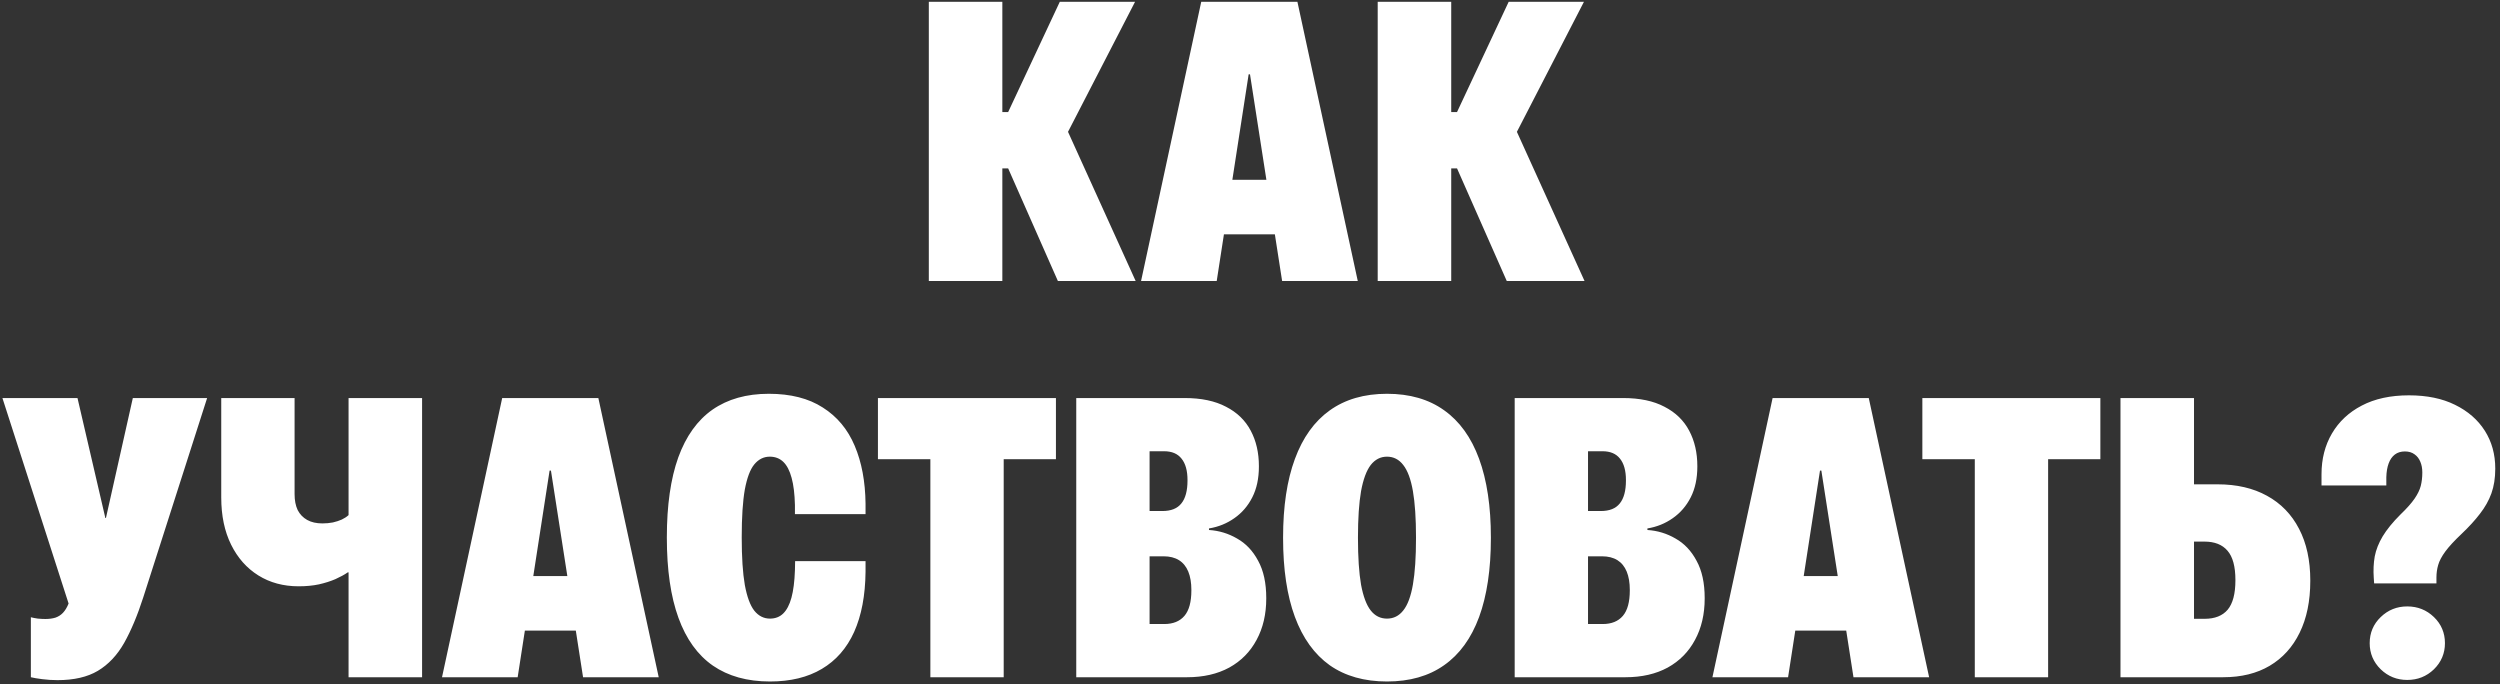<?xml version="1.0" encoding="UTF-8"?> <svg xmlns="http://www.w3.org/2000/svg" width="347" height="95" viewBox="0 0 347 95" fill="none"><rect x="0" y="0" width="347" height="95" fill="#333333" stroke="none"/> <path d="M139.125 39H128.92V0.248H139.125V15.555H139.931L147.101 0.248H157.548L147.799 19.154V17.328L157.628 39H146.833L139.931 23.37H139.125V39ZM158.38 39L166.732 0.248H176.857V10.318H173.312L168.881 39H158.38ZM164.718 32.528L166.168 24.955H180.67L182.121 32.528H164.718ZM177.958 39L173.5 10.318V0.248H180.08L188.458 39H177.958ZM201.43 39H191.225V0.248H201.43V15.555H202.235L209.406 0.248H219.853L210.104 19.154V17.328L219.933 39H209.137L202.235 23.37H201.43V39ZM7.99 94.403C7.274 94.403 6.566 94.358 5.868 94.269C5.17 94.179 4.642 94.09 4.284 94V85.675C4.552 85.746 4.875 85.809 5.25 85.863C5.644 85.899 5.993 85.916 6.298 85.916C6.817 85.916 7.283 85.854 7.694 85.728C8.106 85.585 8.455 85.362 8.742 85.057C9.046 84.735 9.306 84.305 9.521 83.768L0.336 55.248H10.756L14.623 71.898H14.704L18.436 55.248H28.749L19.887 82.909C19.081 85.415 18.195 87.528 17.228 89.247C16.261 90.947 15.044 92.237 13.576 93.114C12.126 93.973 10.264 94.403 7.99 94.403ZM48.38 94V79.444H48.273C47.807 79.767 47.234 80.08 46.554 80.384C45.892 80.671 45.131 80.912 44.272 81.109C43.43 81.288 42.49 81.378 41.452 81.378C39.339 81.378 37.477 80.877 35.866 79.874C34.254 78.871 32.992 77.448 32.079 75.604C31.166 73.76 30.709 71.576 30.709 69.051V55.248H40.888V68.595C40.888 69.454 41.031 70.188 41.317 70.797C41.622 71.388 42.06 71.844 42.633 72.166C43.206 72.489 43.913 72.65 44.755 72.65C45.256 72.65 45.74 72.605 46.205 72.516C46.671 72.408 47.082 72.274 47.44 72.113C47.816 71.934 48.13 71.728 48.38 71.495V55.248H58.585V94H48.38ZM61.352 94L69.704 55.248H79.828V65.318H76.283L71.852 94H61.352ZM67.689 87.528L69.14 79.955H83.642L85.092 87.528H67.689ZM80.929 94L76.471 65.318V55.248H83.051L91.43 94H80.929ZM106.872 94.591C103.721 94.591 101.08 93.857 98.949 92.389C96.837 90.921 95.243 88.71 94.169 85.755C93.095 82.801 92.558 79.095 92.558 74.637V74.584C92.558 70.143 93.086 66.446 94.142 63.492C95.216 60.538 96.801 58.327 98.895 56.859C101.008 55.391 103.613 54.657 106.71 54.657C109.736 54.657 112.234 55.292 114.203 56.563C116.19 57.817 117.667 59.589 118.634 61.881C119.601 64.155 120.102 66.831 120.138 69.911V71.361H110.336V70.099C110.3 68.577 110.148 67.324 109.879 66.339C109.611 65.336 109.226 64.593 108.725 64.11C108.223 63.627 107.597 63.385 106.845 63.385C106.003 63.385 105.287 63.743 104.696 64.459C104.123 65.157 103.685 66.321 103.38 67.95C103.094 69.579 102.951 71.782 102.951 74.557V74.61C102.951 77.35 103.094 79.543 103.38 81.19C103.685 82.837 104.123 84.028 104.696 84.762C105.287 85.496 106.012 85.863 106.872 85.863C107.606 85.863 108.214 85.63 108.698 85.165C109.199 84.681 109.584 83.947 109.853 82.962C110.121 81.978 110.282 80.707 110.336 79.149L110.363 77.887H120.138V79.364C120.102 82.658 119.574 85.442 118.554 87.716C117.533 89.972 116.038 91.681 114.069 92.845C112.117 94.009 109.718 94.591 106.872 94.591ZM129.135 94V63.734H121.857V55.248H146.564V63.734H139.313V94H129.135ZM154.486 94V86.615H161.603C162.82 86.615 163.751 86.239 164.396 85.487C165.041 84.735 165.363 83.553 165.363 81.942V81.888C165.363 80.886 165.22 80.035 164.933 79.337C164.647 78.639 164.217 78.111 163.644 77.752C163.071 77.394 162.355 77.215 161.496 77.215H154.486V70.931H161.334C162.534 70.931 163.411 70.582 163.966 69.884C164.539 69.186 164.826 68.12 164.826 66.688V66.634C164.826 65.327 164.548 64.334 163.993 63.653C163.456 62.973 162.65 62.633 161.576 62.633H154.486V55.248H164.423C166.732 55.248 168.648 55.65 170.17 56.456C171.71 57.244 172.855 58.354 173.607 59.786C174.359 61.2 174.735 62.839 174.735 64.701V64.754C174.735 66.401 174.431 67.825 173.822 69.024C173.214 70.224 172.381 71.191 171.325 71.925C170.286 72.659 169.114 73.133 167.807 73.348V73.563C169.203 73.653 170.501 74.046 171.701 74.745C172.918 75.425 173.894 76.454 174.628 77.833C175.38 79.194 175.756 80.921 175.756 83.016V83.07C175.756 85.254 175.308 87.17 174.413 88.817C173.536 90.464 172.274 91.744 170.626 92.657C168.979 93.552 167.028 94 164.772 94H154.486ZM149.384 94V55.248H159.562V94H149.384ZM192.514 94.591C189.363 94.591 186.713 93.839 184.564 92.335C182.434 90.813 180.823 88.575 179.73 85.621C178.638 82.667 178.092 79.015 178.092 74.664V74.61C178.092 70.296 178.638 66.661 179.73 63.707C180.823 60.735 182.434 58.488 184.564 56.966C186.713 55.427 189.363 54.657 192.514 54.657C195.665 54.657 198.306 55.418 200.436 56.94C202.584 58.461 204.205 60.708 205.297 63.68C206.389 66.652 206.935 70.296 206.935 74.61V74.664C206.935 79.015 206.389 82.676 205.297 85.648C204.205 88.602 202.584 90.831 200.436 92.335C198.306 93.839 195.665 94.591 192.514 94.591ZM192.514 85.863C193.427 85.863 194.179 85.487 194.77 84.735C195.378 83.983 195.826 82.783 196.112 81.136C196.399 79.489 196.542 77.332 196.542 74.664V74.61C196.542 71.961 196.399 69.812 196.112 68.165C195.826 66.518 195.378 65.309 194.77 64.54C194.179 63.77 193.427 63.385 192.514 63.385C191.618 63.385 190.867 63.77 190.258 64.54C189.667 65.309 189.219 66.518 188.915 68.165C188.629 69.812 188.485 71.961 188.485 74.61V74.664C188.485 77.35 188.629 79.516 188.915 81.163C189.219 82.792 189.667 83.983 190.258 84.735C190.849 85.487 191.601 85.863 192.514 85.863ZM215.341 94V86.615H222.458C223.675 86.615 224.606 86.239 225.25 85.487C225.895 84.735 226.217 83.553 226.217 81.942V81.888C226.217 80.886 226.074 80.035 225.788 79.337C225.501 78.639 225.071 78.111 224.499 77.752C223.926 77.394 223.209 77.215 222.35 77.215H215.341V70.931H222.189C223.389 70.931 224.266 70.582 224.821 69.884C225.394 69.186 225.68 68.12 225.68 66.688V66.634C225.68 65.327 225.403 64.334 224.848 63.653C224.311 62.973 223.505 62.633 222.431 62.633H215.341V55.248H225.277C227.587 55.248 229.503 55.65 231.024 56.456C232.564 57.244 233.71 58.354 234.462 59.786C235.214 61.2 235.59 62.839 235.59 64.701V64.754C235.59 66.401 235.285 67.825 234.677 69.024C234.068 70.224 233.236 71.191 232.179 71.925C231.141 72.659 229.968 73.133 228.661 73.348V73.563C230.058 73.653 231.356 74.046 232.555 74.745C233.773 75.425 234.748 76.454 235.482 77.833C236.234 79.194 236.61 80.921 236.61 83.016V83.07C236.61 85.254 236.163 87.17 235.268 88.817C234.39 90.464 233.128 91.744 231.481 92.657C229.834 93.552 227.882 94 225.626 94H215.341ZM210.238 94V55.248H220.417V94H210.238ZM237.685 94L246.037 55.248H256.161V65.318H252.616L248.185 94H237.685ZM244.022 87.528L245.473 79.955H259.975L261.425 87.528H244.022ZM257.262 94L252.804 65.318V55.248H259.384L267.763 94H257.262ZM274.101 94V63.734H266.823V55.248H291.53V63.734H284.279V94H274.101ZM299.425 94V85.89H306.005C307.419 85.89 308.485 85.469 309.201 84.627C309.917 83.768 310.275 82.407 310.275 80.545V80.492C310.275 78.63 309.908 77.278 309.174 76.436C308.458 75.595 307.392 75.174 305.978 75.174H299.425V67.225H307.804C310.454 67.225 312.737 67.753 314.652 68.81C316.586 69.866 318.072 71.397 319.11 73.402C320.149 75.389 320.668 77.779 320.668 80.572V80.626C320.668 83.419 320.176 85.818 319.191 87.823C318.224 89.811 316.837 91.341 315.028 92.415C313.238 93.472 311.09 94 308.583 94H299.425ZM294.323 94V55.248H304.528V94H294.323ZM329.53 80.975L329.477 80.196C329.405 79.158 329.45 78.173 329.611 77.242C329.79 76.311 330.157 75.38 330.712 74.449C331.285 73.5 332.108 72.489 333.183 71.415C334.06 70.573 334.713 69.839 335.143 69.212C335.573 68.586 335.859 67.995 336.002 67.44C336.146 66.867 336.217 66.258 336.217 65.614V65.56C336.217 65.023 336.128 64.54 335.949 64.11C335.77 63.662 335.501 63.313 335.143 63.062C334.785 62.794 334.337 62.66 333.8 62.66C333.245 62.66 332.78 62.803 332.404 63.089C332.028 63.376 331.741 63.788 331.544 64.325C331.347 64.862 331.24 65.497 331.222 66.231V67.386H322.226V65.829C322.226 63.698 322.709 61.809 323.676 60.162C324.643 58.515 326.021 57.226 327.812 56.295C329.62 55.346 331.804 54.872 334.364 54.872C336.853 54.872 338.983 55.31 340.756 56.188C342.546 57.065 343.925 58.264 344.892 59.786C345.858 61.308 346.342 63.053 346.342 65.023V65.077C346.342 66.348 346.163 67.485 345.805 68.487C345.447 69.472 344.918 70.412 344.22 71.307C343.54 72.202 342.689 73.133 341.669 74.1C340.666 75.049 339.914 75.864 339.413 76.544C338.912 77.224 338.581 77.851 338.419 78.424C338.258 78.979 338.178 79.552 338.178 80.143V80.975H329.53ZM334.123 94.376C332.69 94.376 331.464 93.884 330.443 92.899C329.423 91.896 328.913 90.688 328.913 89.273C328.913 87.841 329.423 86.633 330.443 85.648C331.464 84.663 332.69 84.171 334.123 84.171C335.573 84.171 336.808 84.663 337.829 85.648C338.849 86.633 339.359 87.841 339.359 89.273C339.359 90.688 338.849 91.896 337.829 92.899C336.808 93.884 335.573 94.376 334.123 94.376Z" fill="white"></path> </svg> 